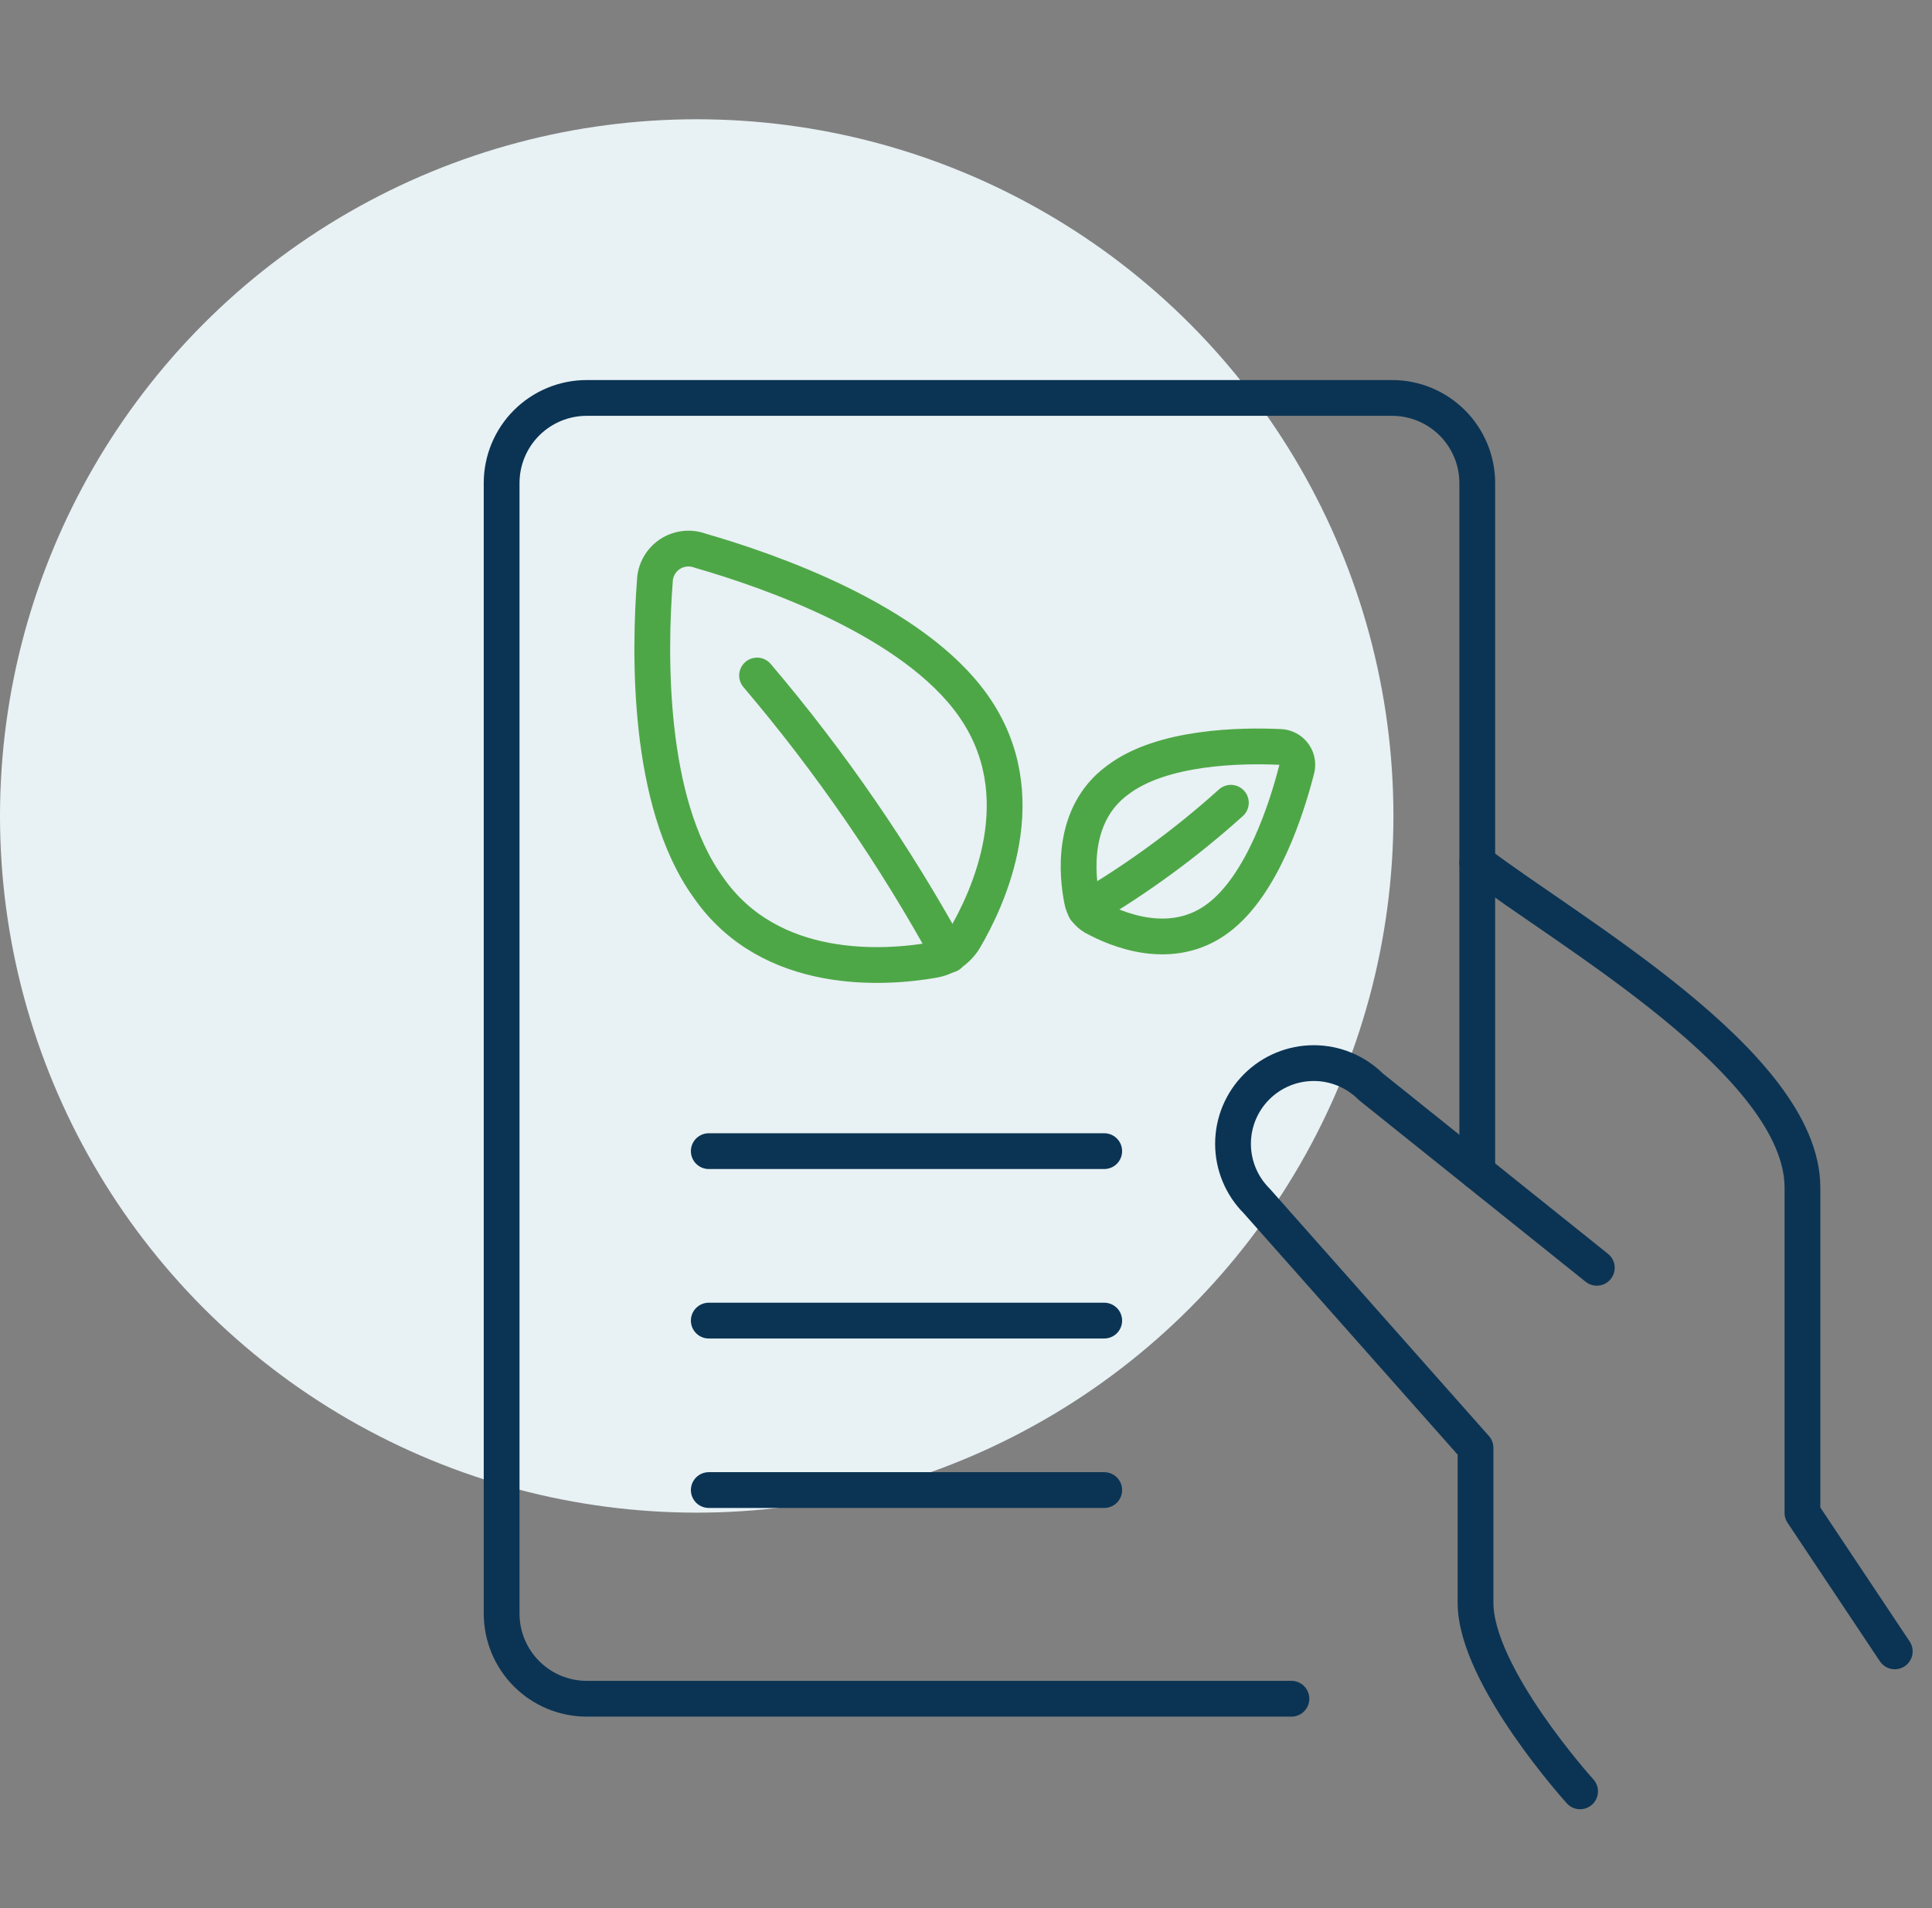 <?xml version="1.0" encoding="UTF-8"?>
<svg xmlns="http://www.w3.org/2000/svg" width="81" height="80" viewBox="0 0 81 80" fill="none">
  <rect x="0" y="0" width="81" height="80" fill="#808080" stroke="none"/>
  <circle cx="29.21" cy="34.21" r="29.21" fill="#E8F1F4"></circle>
  <path d="M79.439 69.236L75.569 63.431V49.797C75.569 44.602 65.7 39.045 61.935 36.162" stroke="#0B3454" stroke-width="1.5" stroke-linecap="round" stroke-linejoin="round"></path>
  <path d="M66.947 53.154L57.473 45.563C56.838 44.929 55.977 44.572 55.08 44.572C54.182 44.572 53.321 44.929 52.687 45.563C52.052 46.198 51.695 47.059 51.695 47.956C51.695 48.854 52.052 49.715 52.687 50.35L61.862 60.704V67.197C61.862 70.264 66.246 75.105 66.246 75.105" stroke="#0B3454" stroke-width="1.5" stroke-linecap="round" stroke-linejoin="round"></path>
  <path d="M54.144 71.222H24.6C23.653 71.222 22.745 70.845 22.076 70.175C21.407 69.506 21.031 68.598 21.031 67.651V20.252C21.031 19.306 21.407 18.398 22.076 17.729C22.746 17.06 23.653 16.684 24.6 16.684H58.361C58.83 16.684 59.295 16.776 59.728 16.955C60.161 17.134 60.555 17.397 60.887 17.728C61.219 18.059 61.482 18.453 61.662 18.886C61.842 19.319 61.935 19.784 61.935 20.252V49.139" stroke="#0B3454" stroke-width="1.5" stroke-linecap="round" stroke-linejoin="round"></path>
  <path d="M46.295 62.473L29.716 62.473" stroke="#0B3454" stroke-width="1.5" stroke-linecap="round" stroke-linejoin="round"></path>
  <path d="M46.295 55.368L29.716 55.368" stroke="#0B3454" stroke-width="1.5" stroke-linecap="round" stroke-linejoin="round"></path>
  <path d="M46.295 48.263L29.716 48.263" stroke="#0B3454" stroke-width="1.5" stroke-linecap="round" stroke-linejoin="round"></path>
  <path d="M40.792 29.57C43.478 33.352 41.423 37.685 40.429 39.375C40.283 39.611 40.088 39.813 39.856 39.966C39.624 40.119 39.361 40.219 39.086 40.26C37.139 40.595 32.29 40.971 29.685 37.188C27.12 33.62 27.227 27.343 27.456 24.352C27.464 24.129 27.526 23.911 27.636 23.717C27.746 23.523 27.9 23.357 28.086 23.234C28.272 23.111 28.485 23.034 28.707 23.009C28.929 22.984 29.154 23.012 29.363 23.091C32.25 23.922 38.267 26.002 40.792 29.57Z" stroke="#4EA747" stroke-width="1.5" stroke-linecap="round" stroke-linejoin="round"></path>
  <path d="M31.74 28.322C34.816 31.942 37.517 35.866 39.798 40.032" stroke="#4EA747" stroke-width="1.5" stroke-linecap="round" stroke-linejoin="round"></path>
  <path d="M51.079 38.487C49.108 39.975 46.771 38.953 45.857 38.452C45.729 38.378 45.618 38.278 45.533 38.157C45.449 38.036 45.391 37.898 45.365 37.753C45.157 36.723 44.883 34.153 46.855 32.708C48.714 31.287 52.056 31.243 53.651 31.316C53.769 31.318 53.886 31.347 53.991 31.402C54.096 31.457 54.187 31.537 54.255 31.634C54.323 31.73 54.368 31.842 54.384 31.96C54.401 32.077 54.389 32.197 54.351 32.309C53.953 33.857 52.939 37.088 51.079 38.487Z" stroke="#4EA747" stroke-width="1.5" stroke-linecap="round" stroke-linejoin="round"></path>
  <path d="M51.605 33.657C49.725 35.349 47.68 36.847 45.499 38.126" stroke="#4EA747" stroke-width="1.5" stroke-linecap="round" stroke-linejoin="round"></path>
</svg>
